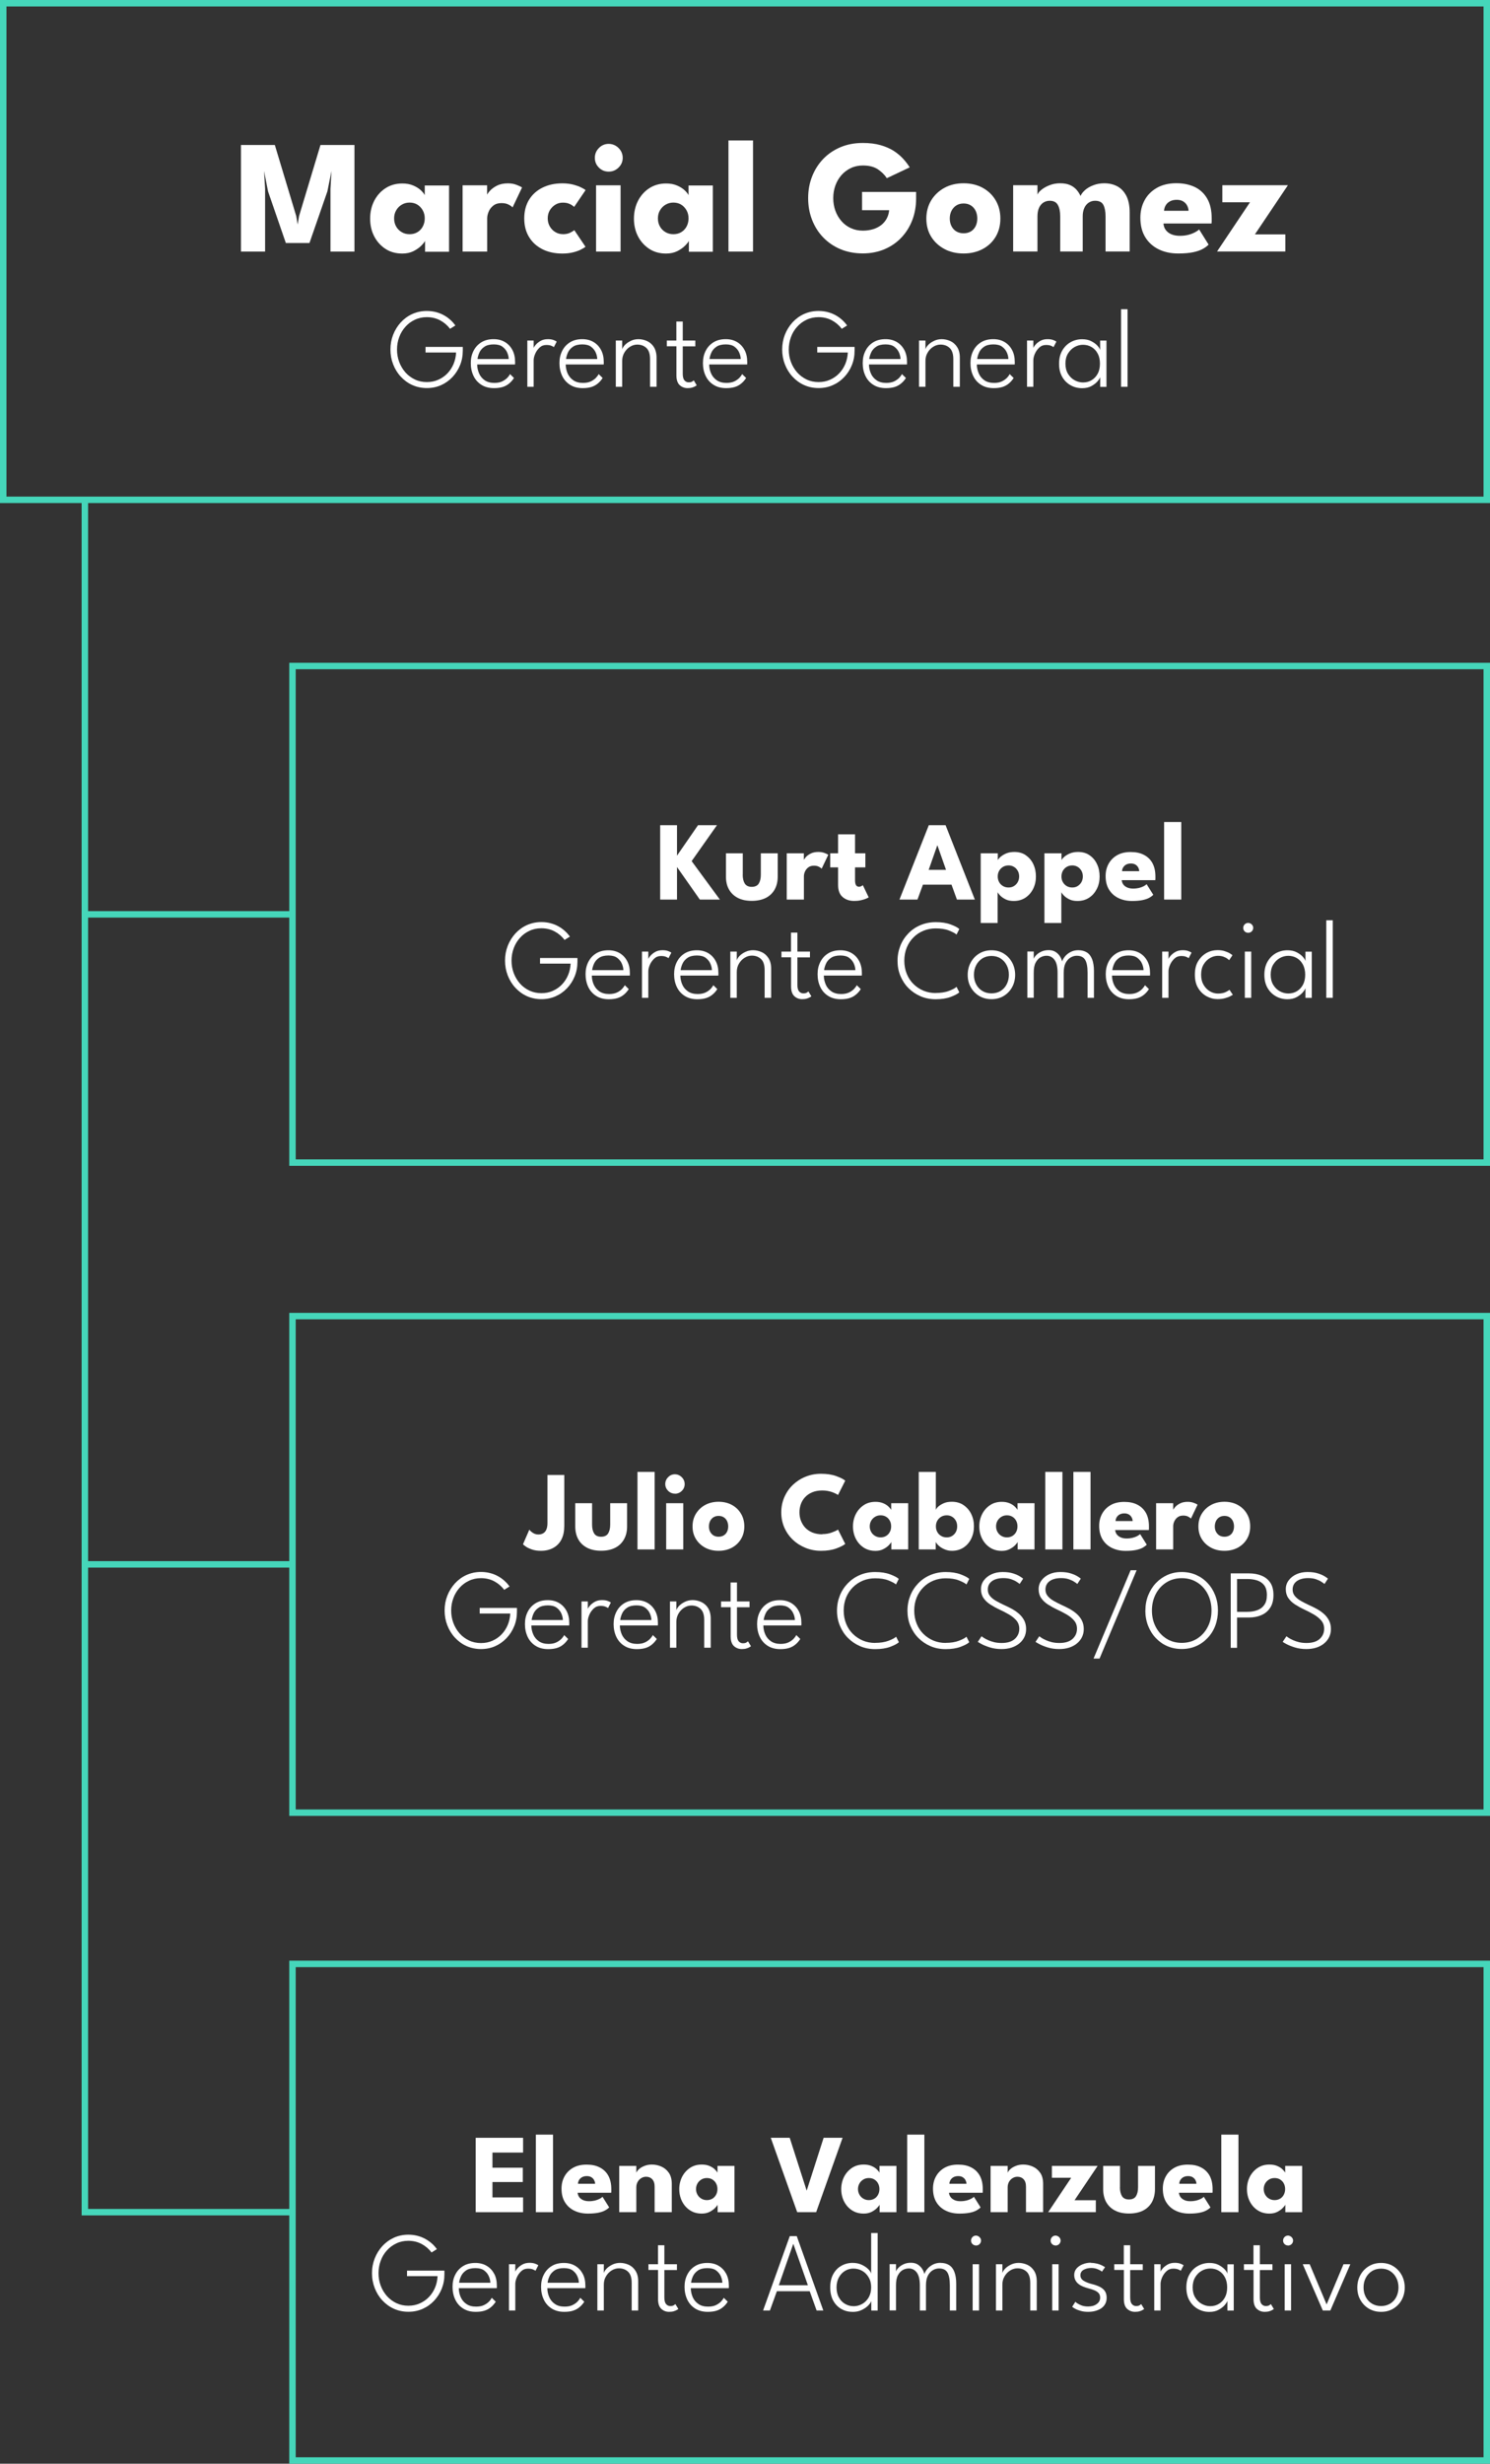 <?xml version="1.0" encoding="UTF-8"?>
<svg xmlns="http://www.w3.org/2000/svg" id="Capa_2" viewBox="0 0 231.07 381.87">
  <rect x="0" y="0" width="231.07" height="381.87" fill="#333333" stroke="none"/>
  <defs>
    <style>.cls-1{fill:#fff;}.cls-2{fill:none;stroke:#45d6ba;stroke-miterlimit:10;}</style>
  </defs>
  <g id="WF">
    <g>
      <rect class="cls-2" x=".5" y=".5" width="230.07" height="76.97"></rect>
      <line class="cls-2" x1="13.16" y1="77.47" x2="13.16" y2="141.72"></line>
      <g>
        <polyline class="cls-2" points="45.36 342.88 13.16 342.88 13.16 141.72 45.36 141.72"></polyline>
        <line class="cls-2" x1="13.39" y1="242.47" x2="45.36" y2="242.47"></line>
      </g>
      <g>
        <path class="cls-1" d="m107.26,133.47l4.38,5.96h-3.11l-3.54-5.04v5.04h-2.61v-11.53h2.61v4.72l3.26-4.72h2.94l-3.93,5.57Z"></path>
        <path class="cls-1" d="m115.18,135.58c0,.57.11,1.03.32,1.37.22.34.58.51,1.08.51s.88-.17,1.09-.51.32-.8.32-1.37v-3.32h2.62v3.6c0,.77-.16,1.44-.47,2-.32.57-.78,1.01-1.37,1.31s-1.33.46-2.18.46-1.57-.15-2.17-.46-1.05-.75-1.37-1.31-.47-1.24-.47-2v-3.6h2.61v3.32Z"></path>
        <path class="cls-1" d="m124.66,139.43h-2.65v-7.17h2.65v1.11h-.04c.05-.13.16-.3.34-.51.18-.21.43-.39.76-.56s.72-.25,1.2-.25c.33,0,.64.05.92.15s.48.2.61.29l-1.03,2.16c-.08-.1-.23-.2-.43-.31-.21-.11-.46-.16-.77-.16-.35,0-.65.09-.88.27-.23.18-.4.4-.51.65-.11.26-.16.5-.16.73v3.6Z"></path>
        <path class="cls-1" d="m128.75,132.26h1.22v-2.94h2.63v2.94h1.6v2.18h-1.6v2c0,.3.04.54.13.72.09.18.25.28.48.28.16,0,.29-.04.4-.1.11-.07.18-.12.2-.14l.91,1.89s-.17.1-.38.19c-.21.09-.48.18-.81.25-.33.08-.69.11-1.09.11-.71,0-1.3-.2-1.77-.61-.47-.4-.7-1.03-.7-1.87v-2.72h-1.22v-2.18Z"></path>
        <path class="cls-1" d="m144.05,127.9h2.59l4.54,11.53h-2.78l-.84-2.31h-4.43l-.85,2.31h-2.79l4.55-11.53Zm-.04,6.92h2.7l-1.33-3.78h-.03l-1.33,3.78Z"></path>
        <path class="cls-1" d="m154.71,143.06h-2.62v-10.8h2.65v1.05c.08-.16.24-.34.47-.54.23-.19.52-.36.88-.51.36-.14.76-.21,1.22-.21.7,0,1.3.17,1.79.52s.88.8,1.15,1.38c.27.57.4,1.21.4,1.91s-.14,1.33-.43,1.91c-.29.57-.69,1.03-1.2,1.37-.52.34-1.12.51-1.82.51-.5,0-.93-.09-1.28-.27-.35-.18-.63-.38-.83-.59-.2-.22-.33-.39-.38-.51v4.79Zm3.34-7.21c0-.33-.07-.62-.22-.88-.15-.26-.34-.46-.59-.61-.25-.15-.52-.22-.83-.22s-.61.07-.86.22c-.25.15-.45.35-.6.61-.15.26-.22.55-.22.88s.07.62.22.88c.14.26.34.46.6.61.25.15.54.22.86.22s.59-.07.83-.22c.25-.15.44-.35.59-.61.14-.26.22-.55.22-.88Z"></path>
        <path class="cls-1" d="m164.59,143.06h-2.62v-10.8h2.65v1.05c.08-.16.24-.34.47-.54.23-.19.52-.36.88-.51.36-.14.76-.21,1.22-.21.7,0,1.3.17,1.79.52.5.34.88.8,1.15,1.38.27.57.4,1.21.4,1.91s-.14,1.33-.43,1.91c-.29.57-.68,1.03-1.2,1.37-.51.34-1.12.51-1.82.51-.5,0-.93-.09-1.28-.27-.35-.18-.63-.38-.83-.59-.2-.22-.33-.39-.38-.51v4.79Zm3.34-7.21c0-.33-.07-.62-.22-.88-.15-.26-.34-.46-.59-.61s-.52-.22-.83-.22-.61.07-.86.22c-.25.15-.45.35-.6.61-.14.26-.22.55-.22.88s.07.62.22.88c.15.26.34.46.6.61.25.15.54.22.86.22s.59-.07.83-.22.44-.35.59-.61c.14-.26.22-.55.22-.88Z"></path>
        <path class="cls-1" d="m173.96,136.41c.02.26.1.48.24.68.14.2.35.35.61.47.26.11.57.17.92.17s.64-.04.91-.1c.27-.07.51-.16.71-.26.2-.11.36-.21.47-.32l1.03,1.64c-.15.16-.35.31-.62.46-.26.15-.61.27-1.04.36-.43.09-.97.14-1.63.14-.79,0-1.49-.15-2.11-.45-.62-.3-1.1-.73-1.46-1.31s-.53-1.28-.53-2.11c0-.7.15-1.33.46-1.89s.75-1.01,1.33-1.34c.58-.33,1.28-.49,2.1-.49s1.46.14,2.03.43c.57.29,1.02.71,1.33,1.27s.47,1.26.47,2.1c0,.05,0,.14,0,.28,0,.14-.01.23-.02.28h-5.18Zm2.71-1.39c0-.19-.06-.37-.15-.55-.09-.18-.23-.33-.42-.45s-.42-.18-.72-.18-.54.06-.74.17c-.2.11-.35.26-.46.44s-.16.37-.17.58h2.65Z"></path>
        <path class="cls-1" d="m183.19,139.43h-2.66v-12.02h2.66v12.02Z"></path>
        <path class="cls-1" d="m83.77,148.49h5.78v.58c0,.8-.14,1.55-.42,2.24-.28.7-.68,1.32-1.18,1.85-.51.54-1.1.96-1.78,1.26s-1.41.45-2.21.45-1.56-.16-2.25-.47c-.69-.31-1.28-.75-1.79-1.3-.51-.55-.9-1.19-1.18-1.91-.28-.72-.42-1.49-.42-2.3s.14-1.57.42-2.29c.28-.72.68-1.35,1.18-1.91.51-.55,1.1-.99,1.79-1.3.69-.31,1.44-.47,2.25-.47.49,0,.96.06,1.39.17.44.11.84.27,1.21.47s.71.44,1.02.72.57.57.8.89l-.83.52c-.4-.54-.91-.98-1.52-1.31-.61-.33-1.3-.5-2.08-.5-.67,0-1.29.13-1.85.4-.57.26-1.06.63-1.47,1.09s-.74.99-.96,1.6c-.23.61-.34,1.25-.34,1.93s.11,1.32.34,1.93c.23.61.55,1.14.96,1.61s.91.83,1.47,1.1c.57.26,1.18.4,1.85.4s1.24-.12,1.78-.36c.54-.24,1.02-.57,1.42-.99.4-.42.72-.91.95-1.46.23-.55.36-1.14.39-1.77h-4.74v-.85Z"></path>
        <path class="cls-1" d="m91.78,151.2c0,.5.11.97.3,1.41.2.44.49.79.89,1.06.4.27.89.4,1.49.4.49,0,.9-.08,1.23-.24s.59-.35.79-.56c.19-.21.33-.4.41-.57l.62.61c-.22.33-.46.62-.75.85-.28.24-.61.42-.99.54s-.83.18-1.36.18c-.76,0-1.41-.17-1.95-.51-.54-.34-.95-.8-1.23-1.39s-.42-1.25-.42-1.98.14-1.33.42-1.89c.28-.56.68-1,1.21-1.33.53-.33,1.16-.49,1.91-.49.67,0,1.26.15,1.76.45.5.3.88.71,1.16,1.24s.41,1.14.41,1.84c0,.05,0,.12,0,.2,0,.08,0,.15-.01.19h-5.87Zm4.89-.83c0-.31-.08-.65-.23-1-.15-.35-.39-.65-.72-.9-.33-.25-.79-.37-1.37-.37s-1.09.12-1.44.36c-.36.24-.62.54-.78.89-.16.35-.26.69-.3,1.02h4.85Z"></path>
        <path class="cls-1" d="m100.54,154.66h-.98v-7.17h.98v1.29h-.04c.02-.15.13-.35.32-.58.19-.24.45-.45.77-.64s.71-.28,1.15-.28c.34,0,.63.04.87.13.24.08.41.17.5.26l-.44.85c-.08-.08-.22-.15-.42-.23-.21-.08-.46-.11-.75-.11-.4,0-.75.13-1.04.4-.29.27-.52.59-.68.96-.16.37-.24.71-.24,1.02v4.11Z"></path>
        <path class="cls-1" d="m105.51,151.2c0,.5.11.97.3,1.41.19.44.49.79.89,1.06.39.27.89.4,1.49.4.49,0,.9-.08,1.23-.24.33-.16.59-.35.79-.56.19-.21.33-.4.41-.57l.62.61c-.21.33-.46.62-.75.85-.28.24-.61.42-.99.54s-.83.18-1.36.18c-.76,0-1.41-.17-1.95-.51-.54-.34-.95-.8-1.23-1.39-.28-.59-.42-1.25-.42-1.98s.14-1.33.42-1.89c.28-.56.68-1,1.21-1.33s1.16-.49,1.91-.49c.67,0,1.26.15,1.76.45.5.3.88.71,1.16,1.24.28.53.41,1.14.41,1.84,0,.05,0,.12,0,.2,0,.08,0,.15-.01.19h-5.87Zm4.89-.83c0-.31-.08-.65-.23-1-.15-.35-.39-.65-.72-.9-.33-.25-.79-.37-1.38-.37s-1.09.12-1.44.36c-.36.24-.62.54-.78.89s-.26.69-.3,1.02h4.85Z"></path>
        <path class="cls-1" d="m116.78,147.28c.45,0,.9.1,1.33.29s.78.5,1.06.93.42.97.42,1.64v4.52h-1.01v-4.29c0-.8-.19-1.37-.56-1.72-.37-.35-.85-.53-1.43-.53-.38,0-.75.11-1.11.33-.36.22-.65.52-.88.91-.23.38-.34.82-.34,1.29v4.01h-1v-7.17h1v1.38c.04-.2.18-.43.41-.68s.54-.46.91-.64.77-.27,1.21-.27Z"></path>
        <path class="cls-1" d="m121.18,147.49h1.49v-2.94h.99v2.94h1.95v.9h-1.95v4.25c0,.48.09.82.26,1.02.17.2.39.31.65.31s.44-.04.57-.13c.13-.09.2-.15.23-.17l.46.76s-.11.08-.24.15c-.12.07-.28.14-.48.2-.2.06-.44.09-.71.09-.48,0-.89-.16-1.22-.47-.33-.31-.5-.81-.5-1.5v-4.52h-1.49v-.9Z"></path>
        <path class="cls-1" d="m127.76,151.2c0,.5.11.97.3,1.41.19.44.49.79.89,1.06.39.27.89.4,1.49.4.49,0,.9-.08,1.23-.24.33-.16.59-.35.79-.56.19-.21.33-.4.41-.57l.62.61c-.21.33-.46.62-.75.85-.28.24-.61.42-.99.54s-.83.18-1.36.18c-.76,0-1.41-.17-1.95-.51-.54-.34-.95-.8-1.23-1.39-.28-.59-.42-1.25-.42-1.98s.14-1.33.42-1.89c.28-.56.68-1,1.21-1.33s1.16-.49,1.91-.49c.67,0,1.26.15,1.76.45.5.3.88.71,1.16,1.24.28.53.41,1.14.41,1.84,0,.05,0,.12,0,.2,0,.08,0,.15-.01.19h-5.87Zm4.89-.83c0-.31-.08-.65-.23-1-.15-.35-.39-.65-.72-.9-.33-.25-.79-.37-1.38-.37s-1.09.12-1.44.36c-.36.24-.62.54-.78.89s-.26.69-.3,1.02h4.85Z"></path>
        <path class="cls-1" d="m145.11,153.91c.8,0,1.48-.11,2.04-.32.56-.21.96-.42,1.19-.63l.43.85c-.25.23-.7.47-1.34.71s-1.42.36-2.32.36c-.85,0-1.63-.15-2.35-.46-.72-.31-1.34-.73-1.88-1.27-.54-.54-.95-1.18-1.25-1.9-.3-.72-.44-1.5-.44-2.33s.15-1.61.44-2.34c.29-.73.71-1.36,1.24-1.91.53-.55,1.16-.98,1.88-1.28s1.51-.46,2.36-.46c.91,0,1.68.12,2.32.36.64.24,1.09.47,1.34.71l-.43.85c-.23-.2-.63-.41-1.19-.63-.56-.22-1.24-.32-2.04-.32-.67,0-1.31.12-1.89.36-.59.24-1.11.58-1.55,1.03-.45.44-.8.97-1.05,1.58-.25.61-.38,1.29-.38,2.03s.13,1.43.38,2.04c.25.62.6,1.15,1.05,1.59.45.44.96.78,1.55,1.03.59.24,1.22.36,1.89.36Z"></path>
        <path class="cls-1" d="m153.76,154.87c-.71,0-1.35-.17-1.91-.5-.55-.33-.99-.79-1.31-1.36-.32-.57-.47-1.21-.47-1.91s.16-1.35.47-1.92c.32-.58.75-1.04,1.31-1.38.56-.34,1.19-.51,1.91-.51s1.35.17,1.9.51c.55.34.98.8,1.3,1.38.31.58.47,1.22.47,1.92s-.16,1.34-.47,1.91-.75,1.02-1.3,1.36c-.55.33-1.18.5-1.9.5Zm0-.9c.54,0,1.01-.13,1.42-.38.4-.25.72-.59.94-1.03.22-.44.34-.93.34-1.47s-.11-1.04-.34-1.48c-.22-.44-.54-.79-.94-1.05-.4-.26-.88-.39-1.42-.39s-1.02.13-1.43.39c-.41.26-.72.61-.95,1.05s-.34.93-.34,1.48.11,1.03.34,1.47.54.78.95,1.03.88.38,1.43.38Z"></path>
        <path class="cls-1" d="m167.23,147.28c.53,0,.97.12,1.33.35.36.23.63.59.81,1.06.18.47.28,1.08.28,1.81v4.16h-.99v-3.89c0-.9-.12-1.57-.37-1.99s-.68-.64-1.31-.64c-.32,0-.64.09-.95.27-.31.18-.57.46-.77.84-.2.38-.3.89-.3,1.52v3.89h-.95v-3.89c0-.9-.16-1.57-.47-1.99s-.73-.64-1.24-.64c-.33,0-.64.08-.95.25-.3.17-.55.45-.75.83-.2.39-.29.9-.29,1.54v3.89h-.99v-7.17h.99v1.14c.06-.18.19-.38.4-.59.21-.21.47-.39.8-.54.33-.15.7-.22,1.12-.22.44,0,.81.1,1.1.3.29.2.52.43.68.71.16.27.26.52.3.75.09-.27.24-.54.47-.81.23-.27.51-.49.86-.67s.74-.27,1.18-.27Z"></path>
        <path class="cls-1" d="m172.45,151.2c0,.5.11.97.3,1.41.2.44.49.79.89,1.06.4.27.89.4,1.49.4.49,0,.9-.08,1.23-.24s.59-.35.79-.56c.19-.21.33-.4.41-.57l.62.61c-.22.33-.46.62-.75.85-.28.24-.61.42-.99.54s-.83.18-1.36.18c-.76,0-1.41-.17-1.95-.51-.54-.34-.95-.8-1.23-1.39s-.42-1.25-.42-1.98.14-1.33.42-1.89c.28-.56.68-1,1.21-1.33.53-.33,1.16-.49,1.91-.49.67,0,1.26.15,1.76.45.5.3.88.71,1.16,1.24s.41,1.14.41,1.84c0,.05,0,.12,0,.2,0,.08,0,.15-.01.19h-5.87Zm4.89-.83c0-.31-.08-.65-.23-1-.15-.35-.39-.65-.72-.9-.33-.25-.79-.37-1.37-.37s-1.09.12-1.44.36c-.36.24-.62.54-.78.89-.16.35-.26.69-.3,1.02h4.85Z"></path>
        <path class="cls-1" d="m181.21,154.66h-.98v-7.17h.98v1.29h-.04c.02-.15.13-.35.32-.58.19-.24.45-.45.77-.64s.71-.28,1.15-.28c.34,0,.63.04.87.13.24.08.41.17.5.26l-.44.85c-.08-.08-.22-.15-.42-.23-.21-.08-.46-.11-.75-.11-.4,0-.75.13-1.04.4-.29.27-.52.59-.68.96-.16.37-.24.71-.24,1.02v4.11Z"></path>
        <path class="cls-1" d="m188.87,154c.51,0,.92-.08,1.23-.24.31-.16.5-.27.57-.34l.52.77s-.18.11-.39.22-.49.22-.83.31c-.34.1-.73.14-1.16.14-.58,0-1.13-.14-1.67-.43s-.98-.71-1.32-1.27c-.35-.56-.52-1.26-.52-2.1s.17-1.54.52-2.1c.35-.56.79-.98,1.32-1.27s1.09-.42,1.67-.42c.43,0,.81.05,1.13.16.33.11.59.22.8.35.21.13.34.22.39.28l-.51.76c-.05-.05-.15-.12-.29-.23-.14-.11-.34-.21-.58-.3-.24-.09-.54-.14-.88-.14-.41,0-.82.11-1.22.34-.4.23-.73.56-.99.99-.26.43-.39.96-.39,1.59s.13,1.15.39,1.59c.26.44.59.77.99,1,.4.23.81.34,1.22.34Z"></path>
        <path class="cls-1" d="m193.56,144.58c-.21,0-.39-.07-.54-.22-.15-.15-.22-.33-.22-.54s.08-.4.23-.55c.15-.15.33-.22.53-.22.14,0,.27.04.39.1.12.07.21.16.29.28.07.11.11.24.11.39,0,.21-.08.39-.23.54s-.34.22-.55.22Zm-.51,10.08v-7.17h.99v7.17h-.99Z"></path>
        <path class="cls-1" d="m202.45,154.66v-1.5c-.04.16-.18.37-.41.65-.23.27-.55.52-.95.74-.4.22-.88.33-1.43.33-.65,0-1.24-.15-1.78-.45s-.98-.73-1.31-1.3c-.33-.57-.49-1.25-.49-2.04s.16-1.47.49-2.04c.33-.57.76-1,1.31-1.31.54-.3,1.14-.45,1.78-.45.55,0,1.03.1,1.43.31.4.21.72.44.96.71.24.27.37.49.4.67v-1.48h.98v7.17h-.97Zm-5.39-3.58c0,.61.13,1.13.39,1.56s.6.77,1.02,1c.42.23.85.35,1.31.35.51,0,.96-.12,1.35-.36.4-.24.71-.58.94-1.01.23-.44.34-.95.34-1.55s-.12-1.11-.34-1.54c-.23-.44-.54-.78-.94-1.02s-.85-.36-1.35-.36c-.46,0-.9.12-1.31.35-.42.24-.75.57-1.02,1.01s-.39.96-.39,1.56Z"></path>
        <path class="cls-1" d="m206.69,154.66h-1.01v-12.02h1.01v12.02Z"></path>
      </g>
      <rect class="cls-2" x="45.36" y="103.23" width="185.21" height="76.97"></rect>
      <g>
        <path class="cls-1" d="m54.97,22.47v16.52h-3.72v-9.72l.16-2.77-.64,3.17-2.78,8h-3.66l-2.76-8-.62-3.17.16,2.77v9.72h-3.74v-16.52h5.25l3.32,11.02.22,1.31.22-1.31,3.32-11.02h5.25Z"></path>
        <path class="cls-1" d="m65.92,38.99v-1.66c-.07.17-.26.41-.57.73s-.71.6-1.21.86c-.5.25-1.08.38-1.75.38-1,0-1.88-.24-2.62-.73s-1.33-1.14-1.75-1.96c-.42-.82-.62-1.73-.62-2.73s.21-1.91.62-2.73c.42-.82,1-1.48,1.75-1.97.75-.49,1.62-.74,2.62-.74.64,0,1.2.1,1.69.31.48.21.88.45,1.17.73.3.28.51.54.62.77v-1.5h3.77v10.27h-3.74Zm-4.8-5.13c0,.47.11.89.32,1.26s.51.66.87.87c.36.21.76.31,1.21.31s.86-.1,1.21-.31c.35-.21.63-.5.83-.87.2-.37.31-.79.31-1.26s-.1-.89-.31-1.26c-.21-.37-.48-.66-.83-.88-.35-.21-.75-.32-1.21-.32s-.84.11-1.21.32c-.36.21-.65.5-.87.88s-.32.79-.32,1.26Z"></path>
        <path class="cls-1" d="m75.54,38.99h-3.8v-10.27h3.8v1.59h-.06c.07-.19.23-.44.49-.73s.62-.56,1.09-.8c.47-.24,1.04-.36,1.71-.36.48,0,.91.07,1.31.22.4.15.69.29.88.42l-1.47,3.09c-.12-.14-.32-.29-.62-.44-.29-.15-.66-.23-1.11-.23-.51,0-.93.13-1.26.39s-.57.57-.72.94-.23.71-.23,1.04v5.16Z"></path>
        <path class="cls-1" d="m87.27,36.3c.47,0,.87-.08,1.17-.24.31-.16.52-.29.62-.39l1.74,2.58c-.13.11-.36.25-.69.42-.33.17-.73.32-1.22.44-.49.12-1.04.19-1.67.19-1.17,0-2.21-.22-3.1-.67-.89-.45-1.59-1.08-2.08-1.9-.5-.82-.74-1.78-.74-2.88s.25-2.07.74-2.88c.5-.81,1.19-1.44,2.08-1.88.89-.45,1.92-.67,3.1-.67.62,0,1.17.07,1.66.19.49.13.9.28,1.23.44.33.16.57.3.7.42l-1.77,2.6c-.06-.06-.17-.14-.32-.25s-.35-.2-.59-.29c-.24-.08-.53-.12-.86-.12-.41,0-.79.1-1.14.31-.35.21-.64.5-.86.86-.22.37-.33.79-.33,1.26s.11.9.33,1.27.5.66.86.87c.35.21.74.31,1.14.31Z"></path>
        <path class="cls-1" d="m94.39,26.6c-.6,0-1.11-.21-1.52-.63-.42-.42-.62-.92-.62-1.51s.21-1.09.63-1.52c.42-.43.93-.64,1.52-.64.39,0,.75.1,1.08.29.33.2.59.46.79.78.2.33.3.69.3,1.09,0,.58-.21,1.09-.64,1.51-.43.42-.93.63-1.53.63Zm-1.95,12.39v-10.27h3.8v10.27h-3.8Z"></path>
        <path class="cls-1" d="m106.83,38.99v-1.66c-.07.17-.26.41-.57.73s-.71.6-1.21.86c-.5.25-1.08.38-1.75.38-1,0-1.88-.24-2.62-.73s-1.33-1.14-1.75-1.96c-.42-.82-.62-1.73-.62-2.73s.21-1.91.62-2.73c.42-.82,1-1.48,1.75-1.97.75-.49,1.62-.74,2.62-.74.64,0,1.2.1,1.69.31.48.21.88.45,1.17.73.3.28.51.54.62.77v-1.5h3.77v10.27h-3.74Zm-4.8-5.13c0,.47.11.89.32,1.26s.51.66.87.87c.36.21.76.31,1.21.31s.86-.1,1.21-.31c.35-.21.63-.5.83-.87.2-.37.31-.79.31-1.26s-.1-.89-.31-1.26c-.21-.37-.48-.66-.83-.88-.35-.21-.75-.32-1.21-.32s-.84.11-1.21.32c-.36.21-.65.5-.87.88s-.32.79-.32,1.26Z"></path>
        <path class="cls-1" d="m116.78,38.99h-3.81v-17.22h3.81v17.22Z"></path>
        <path class="cls-1" d="m133.66,29.75h8.41v1.05c0,1.18-.2,2.29-.59,3.32-.4,1.03-.96,1.93-1.69,2.7-.73.78-1.61,1.38-2.62,1.81-1.02.43-2.14.65-3.37.65s-2.43-.22-3.47-.66c-1.04-.44-1.93-1.05-2.68-1.83-.75-.78-1.32-1.7-1.72-2.73-.4-1.04-.6-2.15-.6-3.35s.2-2.3.6-3.33c.4-1.04.98-1.95,1.72-2.73.75-.78,1.64-1.39,2.68-1.83,1.04-.44,2.19-.66,3.47-.66,1.04,0,1.96.11,2.76.34.8.23,1.48.53,2.06.9.58.38,1.06.79,1.46,1.23s.73.88,1,1.31l-3.55,1.68c-.34-.53-.81-.98-1.39-1.38-.59-.39-1.36-.59-2.33-.59-.67,0-1.29.13-1.86.4-.56.27-1.05.63-1.46,1.1s-.72,1-.94,1.61c-.22.61-.33,1.26-.33,1.95s.11,1.34.33,1.95c.22.61.54,1.15.94,1.61.41.47.89.83,1.46,1.09.56.26,1.18.39,1.86.39.59,0,1.13-.08,1.61-.23.48-.15.9-.37,1.26-.65.35-.28.63-.62.84-1.01.2-.39.33-.81.37-1.28h-4.2v-2.85Z"></path>
        <path class="cls-1" d="m149.44,39.29c-1.12,0-2.12-.23-2.99-.7s-1.55-1.1-2.05-1.91-.74-1.75-.74-2.8.25-1.99.74-2.81c.5-.82,1.18-1.47,2.05-1.95s1.87-.71,2.99-.71,2.12.24,2.97.71,1.53,1.12,2.01,1.95c.48.82.72,1.76.72,2.81s-.24,1.98-.72,2.8c-.48.81-1.15,1.45-2.01,1.91s-1.85.7-2.97.7Zm0-3.13c.43,0,.81-.1,1.12-.29.32-.19.56-.46.74-.81.17-.35.26-.75.26-1.19s-.09-.85-.26-1.2-.42-.63-.74-.83c-.32-.2-.69-.3-1.12-.3s-.81.1-1.13.3c-.32.2-.57.48-.75.83s-.27.75-.27,1.2.09.84.27,1.19c.18.35.43.62.75.81.32.19.7.29,1.13.29Z"></path>
        <path class="cls-1" d="m171.24,28.41c.78,0,1.46.16,2.05.48.59.32,1.05.82,1.39,1.48.34.67.51,1.53.51,2.58v6.03h-3.74v-5.46c0-.72-.11-1.3-.33-1.74-.22-.44-.65-.66-1.29-.66-.38,0-.72.1-1.01.3-.29.2-.52.48-.67.83-.16.35-.24.78-.24,1.27v5.46h-3.49v-5.46c0-.72-.12-1.3-.36-1.74s-.66-.66-1.26-.66c-.38,0-.72.1-1.01.29-.29.2-.51.47-.67.83-.15.35-.23.78-.23,1.28v5.46h-3.77v-10.27h3.77v1.46c.1-.26.32-.52.66-.79.34-.27.76-.5,1.26-.69s1.03-.28,1.59-.28c.61,0,1.12.09,1.53.27.41.18.74.42,1.01.72.26.3.47.62.63.98.12-.3.35-.6.69-.91s.78-.56,1.3-.76,1.08-.3,1.68-.3Z"></path>
        <path class="cls-1" d="m180.43,34.66c.03.37.14.69.35.98s.5.51.87.67c.37.16.81.24,1.32.24s.92-.05,1.31-.15c.39-.1.72-.23,1.01-.38.29-.15.51-.3.67-.46l1.47,2.35c-.21.23-.5.44-.88.66-.38.21-.88.39-1.49.52-.62.13-1.4.2-2.34.2-1.13,0-2.14-.21-3.02-.64-.88-.43-1.58-1.05-2.09-1.88s-.76-1.83-.76-3.03c0-1,.22-1.9.66-2.71s1.07-1.44,1.91-1.92c.83-.47,1.84-.71,3.01-.71,1.12,0,2.08.21,2.91.61.82.41,1.45,1.02,1.9,1.82.45.8.67,1.81.67,3.01,0,.07,0,.2,0,.4,0,.2-.01.33-.03.4h-7.42Zm3.89-1.99c0-.27-.08-.53-.21-.79s-.33-.48-.6-.65-.61-.26-1.02-.26-.77.08-1.06.24c-.29.16-.51.37-.66.63-.15.26-.23.53-.25.83h3.8Z"></path>
        <path class="cls-1" d="m189.57,28.71h10.16l-5.12,7.62h4.72v2.65h-10.59l5.11-7.63h-4.29v-2.64Z"></path>
        <path class="cls-1" d="m65.99,53.77h5.78v.58c0,.8-.14,1.55-.42,2.24s-.68,1.32-1.18,1.85c-.51.54-1.1.96-1.77,1.26-.68.3-1.42.45-2.21.45s-1.56-.16-2.25-.47-1.28-.75-1.79-1.3c-.51-.55-.9-1.19-1.18-1.91-.28-.72-.42-1.49-.42-2.3s.14-1.57.42-2.29c.28-.72.68-1.35,1.18-1.91.51-.55,1.1-.99,1.79-1.3.69-.31,1.44-.47,2.25-.47.49,0,.96.06,1.4.17.44.11.84.27,1.21.47.37.2.71.44,1.02.72.31.27.57.57.8.89l-.83.52c-.4-.54-.91-.98-1.52-1.31-.61-.33-1.3-.5-2.08-.5-.67,0-1.29.13-1.85.4-.57.26-1.06.63-1.47,1.09s-.74.99-.96,1.6c-.23.61-.34,1.25-.34,1.93s.11,1.32.34,1.93c.23.61.55,1.14.96,1.61s.91.83,1.47,1.1,1.18.4,1.85.4,1.24-.12,1.78-.36c.54-.24,1.02-.57,1.42-.99.4-.42.72-.91.95-1.46.23-.55.36-1.14.39-1.77h-4.74v-.85Z"></path>
        <path class="cls-1" d="m74,56.48c0,.5.11.97.3,1.41.19.44.49.79.88,1.06.4.27.89.4,1.49.4.49,0,.9-.08,1.22-.24.33-.16.59-.35.79-.56.2-.21.33-.4.41-.57l.62.61c-.22.33-.46.62-.75.85-.28.24-.61.42-.99.54s-.83.18-1.36.18c-.76,0-1.41-.17-1.95-.51-.54-.34-.95-.8-1.23-1.39-.28-.59-.42-1.25-.42-1.98s.14-1.33.42-1.89c.28-.56.68-1,1.21-1.33s1.16-.49,1.91-.49c.68,0,1.26.15,1.76.45.5.3.88.71,1.16,1.24.28.53.41,1.14.41,1.84,0,.05,0,.12,0,.2,0,.08,0,.15-.01.19h-5.87Zm4.89-.83c0-.31-.08-.65-.23-1-.15-.35-.39-.65-.72-.9-.33-.25-.79-.37-1.37-.37s-1.09.12-1.44.36c-.36.24-.62.54-.78.89-.16.35-.26.69-.3,1.02h4.85Z"></path>
        <path class="cls-1" d="m82.76,59.95h-.98v-7.17h.98v1.29h-.04c.02-.15.13-.35.32-.58.19-.24.45-.45.77-.64.33-.19.71-.28,1.15-.28.34,0,.63.04.87.13.24.08.41.17.5.26l-.44.85c-.08-.08-.22-.15-.42-.23-.21-.08-.46-.11-.75-.11-.4,0-.75.13-1.04.4s-.52.59-.68.96c-.16.37-.24.71-.24,1.02v4.11Z"></path>
        <path class="cls-1" d="m87.73,56.48c0,.5.11.97.3,1.41.2.44.49.79.89,1.06.4.27.89.4,1.49.4.49,0,.9-.08,1.23-.24s.59-.35.79-.56c.19-.21.33-.4.41-.57l.62.61c-.22.33-.46.62-.75.85-.28.24-.61.42-.99.54s-.83.18-1.36.18c-.76,0-1.41-.17-1.95-.51-.54-.34-.95-.8-1.23-1.39s-.42-1.25-.42-1.98.14-1.33.42-1.89c.28-.56.68-1,1.21-1.33.53-.33,1.16-.49,1.91-.49.67,0,1.26.15,1.76.45.5.3.88.71,1.16,1.24s.41,1.14.41,1.84c0,.05,0,.12,0,.2,0,.08,0,.15-.01.19h-5.87Zm4.89-.83c0-.31-.08-.65-.23-1-.15-.35-.39-.65-.72-.9-.33-.25-.79-.37-1.37-.37s-1.09.12-1.44.36c-.36.24-.62.54-.78.89-.16.35-.26.69-.3,1.02h4.85Z"></path>
        <path class="cls-1" d="m99.01,52.57c.45,0,.9.1,1.33.29.43.2.79.5,1.06.93s.42.97.42,1.64v4.52h-1.01v-4.29c0-.8-.19-1.37-.56-1.72s-.85-.53-1.43-.53c-.38,0-.75.11-1.11.33-.36.22-.65.52-.88.91-.23.38-.34.82-.34,1.29v4.01h-.99v-7.17h.99v1.38c.04-.2.18-.43.41-.68.24-.25.54-.46.91-.64s.77-.27,1.21-.27Z"></path>
        <path class="cls-1" d="m103.4,52.78h1.49v-2.94h.99v2.94h1.95v.9h-1.95v4.25c0,.48.09.82.26,1.02.17.2.39.31.65.31s.44-.04.57-.13c.13-.09.2-.15.23-.17l.46.76s-.11.08-.23.15c-.12.07-.28.14-.48.2-.2.06-.44.09-.71.09-.48,0-.89-.16-1.23-.47-.33-.31-.5-.81-.5-1.5v-4.52h-1.49v-.9Z"></path>
        <path class="cls-1" d="m109.98,56.48c0,.5.11.97.3,1.41.2.44.49.79.89,1.06.4.27.89.4,1.49.4.49,0,.9-.08,1.23-.24s.59-.35.79-.56c.19-.21.33-.4.41-.57l.62.61c-.22.33-.46.62-.75.85-.28.24-.61.42-.99.54s-.83.18-1.36.18c-.76,0-1.41-.17-1.95-.51-.54-.34-.95-.8-1.23-1.39s-.42-1.25-.42-1.98.14-1.33.42-1.89c.28-.56.68-1,1.21-1.33.53-.33,1.16-.49,1.91-.49.67,0,1.26.15,1.76.45.5.3.88.71,1.16,1.24s.41,1.14.41,1.84c0,.05,0,.12,0,.2,0,.08,0,.15-.01.19h-5.87Zm4.89-.83c0-.31-.08-.65-.23-1-.15-.35-.39-.65-.72-.9-.33-.25-.79-.37-1.37-.37s-1.09.12-1.44.36c-.36.24-.62.54-.78.89-.16.35-.26.69-.3,1.02h4.85Z"></path>
        <path class="cls-1" d="m126.75,53.77h5.78v.58c0,.8-.14,1.55-.42,2.24-.28.7-.68,1.32-1.18,1.85-.51.54-1.1.96-1.78,1.26s-1.41.45-2.21.45-1.56-.16-2.25-.47c-.69-.31-1.28-.75-1.79-1.3-.51-.55-.9-1.19-1.18-1.91-.28-.72-.42-1.49-.42-2.3s.14-1.57.42-2.29c.28-.72.68-1.35,1.18-1.91.51-.55,1.1-.99,1.79-1.3.69-.31,1.44-.47,2.25-.47.49,0,.96.06,1.4.17s.84.27,1.21.47c.37.2.71.44,1.02.72.3.27.57.57.8.89l-.83.52c-.4-.54-.91-.98-1.52-1.31-.61-.33-1.3-.5-2.08-.5-.67,0-1.29.13-1.85.4-.57.26-1.06.63-1.47,1.09-.42.46-.74.99-.96,1.6s-.34,1.25-.34,1.93.11,1.32.34,1.93.55,1.14.96,1.61c.42.47.91.83,1.47,1.1s1.19.4,1.85.4,1.24-.12,1.78-.36c.54-.24,1.02-.57,1.42-.99.4-.42.72-.91.95-1.46.23-.55.36-1.14.39-1.77h-4.74v-.85Z"></path>
        <path class="cls-1" d="m134.76,56.48c0,.5.11.97.3,1.41.19.44.49.79.89,1.06.39.27.89.4,1.49.4.49,0,.9-.08,1.23-.24.33-.16.59-.35.79-.56.19-.21.33-.4.41-.57l.62.61c-.21.33-.46.62-.75.85-.28.24-.61.42-.99.54s-.83.18-1.36.18c-.76,0-1.41-.17-1.95-.51-.54-.34-.95-.8-1.23-1.39-.28-.59-.42-1.25-.42-1.98s.14-1.33.42-1.89c.28-.56.68-1,1.21-1.33s1.16-.49,1.91-.49c.67,0,1.26.15,1.76.45.5.3.88.71,1.16,1.24.28.53.41,1.14.41,1.84,0,.05,0,.12,0,.2,0,.08,0,.15-.01.19h-5.87Zm4.89-.83c0-.31-.08-.65-.23-1-.15-.35-.39-.65-.72-.9-.33-.25-.79-.37-1.38-.37s-1.09.12-1.44.36c-.36.24-.62.54-.78.89s-.26.69-.3,1.02h4.85Z"></path>
        <path class="cls-1" d="m146.04,52.57c.45,0,.9.1,1.33.29s.78.5,1.06.93.42.97.42,1.64v4.52h-1.01v-4.29c0-.8-.19-1.37-.56-1.72-.37-.35-.85-.53-1.43-.53-.38,0-.75.11-1.11.33-.36.22-.65.52-.88.91-.23.38-.34.82-.34,1.29v4.01h-1v-7.17h1v1.38c.04-.2.18-.43.41-.68s.54-.46.91-.64.77-.27,1.21-.27Z"></path>
        <path class="cls-1" d="m151.49,56.48c0,.5.11.97.3,1.41.19.44.49.79.88,1.06.4.27.89.4,1.49.4.49,0,.9-.08,1.22-.24.33-.16.59-.35.79-.56.2-.21.33-.4.41-.57l.62.61c-.22.33-.46.62-.75.85-.28.24-.61.42-.99.54s-.83.18-1.36.18c-.76,0-1.41-.17-1.95-.51-.54-.34-.95-.8-1.23-1.39-.28-.59-.42-1.25-.42-1.98s.14-1.33.42-1.89c.28-.56.68-1,1.21-1.33s1.16-.49,1.91-.49c.68,0,1.26.15,1.76.45.5.3.88.71,1.16,1.24.28.53.41,1.14.41,1.84,0,.05,0,.12,0,.2,0,.08,0,.15-.01.19h-5.87Zm4.89-.83c0-.31-.08-.65-.23-1-.15-.35-.39-.65-.72-.9-.33-.25-.79-.37-1.37-.37s-1.09.12-1.44.36c-.36.24-.62.54-.78.89-.16.35-.26.69-.3,1.02h4.85Z"></path>
        <path class="cls-1" d="m160.25,59.95h-.98v-7.17h.98v1.29h-.04c.02-.15.13-.35.32-.58.19-.24.45-.45.77-.64.33-.19.71-.28,1.15-.28.34,0,.63.04.87.13.24.08.41.17.5.26l-.44.85c-.08-.08-.22-.15-.42-.23-.21-.08-.46-.11-.75-.11-.4,0-.75.13-1.04.4s-.52.59-.68.96c-.16.37-.24.71-.24,1.02v4.11Z"></path>
        <path class="cls-1" d="m170.62,59.95v-1.5c-.04.16-.18.37-.41.65-.23.27-.55.52-.95.74-.4.22-.88.33-1.44.33-.64,0-1.24-.15-1.78-.45-.54-.3-.98-.73-1.31-1.3-.33-.57-.49-1.25-.49-2.04s.16-1.47.49-2.04c.33-.57.76-1,1.31-1.31.54-.3,1.14-.45,1.78-.45.55,0,1.03.1,1.43.31s.72.44.96.71.37.49.4.67v-1.48h.98v7.17h-.97Zm-5.39-3.58c0,.61.13,1.13.39,1.56s.6.77,1.02,1c.42.23.85.35,1.31.35.51,0,.96-.12,1.35-.36.39-.24.71-.58.94-1.01.23-.44.34-.95.34-1.55s-.11-1.11-.34-1.54c-.23-.44-.54-.78-.94-1.02-.4-.24-.85-.36-1.35-.36-.46,0-.9.12-1.31.35-.42.24-.75.57-1.02,1.01s-.39.96-.39,1.56Z"></path>
        <path class="cls-1" d="m174.86,59.95h-1.01v-12.02h1.01v12.02Z"></path>
      </g>
      <g>
        <path class="cls-1" d="m87.5,236.61c0,.79-.15,1.46-.44,2.02-.29.56-.71.99-1.26,1.29-.54.3-1.18.45-1.92.45-.53,0-1-.07-1.4-.21s-.71-.29-.94-.45-.38-.28-.43-.36l.98-2.26c.07.1.17.21.3.32s.29.22.47.3c.19.08.4.13.63.13.27,0,.51-.05.72-.17.21-.11.38-.29.5-.55s.19-.6.19-1.02v-7.48h2.61v7.98Z"></path>
        <path class="cls-1" d="m91.82,236.31c0,.57.11,1.03.32,1.37.21.34.58.51,1.08.51s.88-.17,1.09-.51.32-.8.32-1.37v-3.32h2.62v3.6c0,.77-.16,1.44-.48,2-.32.57-.77,1.01-1.37,1.31-.6.31-1.33.46-2.18.46s-1.57-.15-2.17-.46-1.06-.75-1.37-1.31-.47-1.24-.47-2v-3.6h2.61v3.32Z"></path>
        <path class="cls-1" d="m101.52,240.16h-2.66v-12.02h2.66v12.02Z"></path>
        <path class="cls-1" d="m104.67,231.51c-.42,0-.77-.15-1.06-.44s-.44-.64-.44-1.05.15-.76.44-1.06c.29-.3.65-.45,1.06-.45.27,0,.52.07.75.21s.41.32.55.55c.14.23.21.48.21.76,0,.41-.15.76-.44,1.05s-.65.44-1.06.44Zm-1.36,8.65v-7.17h2.65v7.17h-2.65Z"></path>
        <path class="cls-1" d="m111.44,240.37c-.78,0-1.48-.16-2.09-.49s-1.08-.77-1.43-1.34c-.35-.57-.52-1.22-.52-1.95s.17-1.39.52-1.96c.35-.57.82-1.03,1.43-1.36s1.3-.5,2.09-.5,1.48.17,2.08.5c.6.33,1.07.79,1.4,1.36.34.57.51,1.23.51,1.96s-.17,1.38-.51,1.95c-.34.57-.8,1.01-1.4,1.34-.6.32-1.29.49-2.08.49Zm0-2.18c.3,0,.56-.07.79-.2.22-.13.39-.32.52-.57.12-.24.18-.52.18-.83s-.06-.59-.18-.84c-.12-.24-.29-.44-.52-.58-.22-.14-.48-.21-.79-.21s-.56.07-.79.21c-.22.14-.4.33-.52.58s-.19.52-.19.84.06.59.19.83.3.43.52.57c.22.13.49.2.79.2Z"></path>
        <path class="cls-1" d="m127.52,237.78c.54,0,1.02-.08,1.46-.24.44-.16.77-.31.98-.46l1.12,2.22c-.27.23-.74.47-1.4.71s-1.44.36-2.35.36c-.85,0-1.65-.15-2.39-.45-.74-.3-1.4-.71-1.97-1.25-.57-.54-1.01-1.17-1.33-1.89-.32-.73-.48-1.51-.48-2.36s.16-1.64.48-2.37c.32-.73.76-1.37,1.33-1.91.57-.54,1.22-.96,1.97-1.26.75-.3,1.54-.45,2.39-.45.91,0,1.69.12,2.35.36.66.24,1.13.47,1.4.71l-1.12,2.22c-.21-.16-.54-.31-.98-.47-.44-.15-.93-.23-1.46-.23-.59,0-1.11.09-1.55.28-.44.18-.81.43-1.11.75-.3.32-.52.68-.66,1.08-.14.4-.22.82-.22,1.27s.07.88.22,1.28c.15.4.37.77.66,1.09.3.32.67.57,1.11.76.44.18.96.28,1.55.28Z"></path>
        <path class="cls-1" d="m138.23,240.16v-1.16c-.05.12-.19.29-.4.51-.21.22-.49.42-.84.6-.35.18-.76.27-1.22.27-.7,0-1.31-.17-1.83-.51-.52-.34-.93-.8-1.22-1.37-.29-.57-.44-1.21-.44-1.91s.15-1.33.44-1.91c.29-.57.7-1.03,1.22-1.38s1.13-.52,1.83-.52c.45,0,.84.07,1.18.21s.61.31.82.51c.21.2.36.37.44.54v-1.05h2.63v7.17h-2.61Zm-3.35-3.58c0,.33.08.62.23.88.15.26.35.46.61.61s.53.22.84.22.6-.07.85-.22c.25-.15.44-.35.58-.61.14-.26.21-.55.21-.88s-.07-.62-.21-.88-.33-.46-.58-.61c-.24-.15-.53-.22-.85-.22s-.59.07-.84.22-.46.35-.61.61c-.15.26-.23.55-.23.88Z"></path>
        <path class="cls-1" d="m142.48,240.16v-12.02h2.65v5.89c.05-.16.19-.34.41-.54.22-.19.51-.36.86-.51s.76-.21,1.22-.21c.7,0,1.3.17,1.81.52s.91.8,1.19,1.38c.28.57.42,1.21.42,1.91s-.14,1.33-.42,1.91c-.28.57-.67,1.03-1.19,1.37-.51.34-1.12.51-1.81.51-.38,0-.75-.07-1.09-.21s-.63-.31-.88-.52c-.25-.21-.43-.43-.54-.64v1.16h-2.63Zm5.96-3.58c0-.33-.07-.62-.21-.88s-.34-.46-.58-.61-.52-.22-.83-.22-.61.07-.86.22c-.25.15-.45.35-.6.61-.15.26-.22.55-.22.88s.07.62.22.88c.14.26.34.46.6.61.25.15.54.22.86.22s.59-.07.83-.22.44-.35.58-.61c.14-.26.21-.55.21-.88Z"></path>
        <path class="cls-1" d="m157.82,240.16v-1.16c-.05.12-.19.29-.4.51-.21.22-.49.42-.84.6-.35.18-.76.27-1.22.27-.7,0-1.31-.17-1.83-.51-.52-.34-.93-.8-1.22-1.37-.29-.57-.44-1.21-.44-1.91s.15-1.33.44-1.91c.29-.57.7-1.03,1.22-1.38s1.13-.52,1.83-.52c.45,0,.84.07,1.18.21s.61.31.82.51c.21.2.36.37.44.54v-1.05h2.63v7.17h-2.61Zm-3.35-3.58c0,.33.08.62.23.88.15.26.35.46.61.61s.53.22.84.22.6-.07.85-.22c.25-.15.44-.35.58-.61.14-.26.21-.55.21-.88s-.07-.62-.21-.88-.33-.46-.58-.61c-.24-.15-.53-.22-.85-.22s-.59.07-.84.22-.46.35-.61.61c-.15.26-.23.55-.23.88Z"></path>
        <path class="cls-1" d="m164.76,240.16h-2.66v-12.02h2.66v12.02Z"></path>
        <path class="cls-1" d="m169.12,240.16h-2.66v-12.02h2.66v12.02Z"></path>
        <path class="cls-1" d="m172.94,237.14c.02.26.1.48.25.68.14.2.35.35.61.47s.57.17.92.17.64-.04.91-.1c.27-.07.51-.16.71-.26.2-.11.36-.21.47-.32l1.03,1.64c-.15.16-.35.31-.61.46-.27.15-.61.27-1.04.36-.43.09-.97.14-1.63.14-.79,0-1.49-.15-2.11-.45-.62-.3-1.1-.73-1.46-1.31-.35-.58-.53-1.28-.53-2.11,0-.7.15-1.33.46-1.89.31-.56.75-1.01,1.33-1.34s1.28-.49,2.1-.49,1.46.14,2.03.43,1.01.71,1.33,1.27c.31.56.47,1.26.47,2.1,0,.05,0,.14,0,.28s-.01.23-.02.28h-5.18Zm2.71-1.39c0-.19-.06-.37-.15-.55s-.23-.33-.42-.45c-.19-.12-.42-.18-.71-.18s-.54.06-.74.17c-.2.11-.35.26-.46.44-.1.18-.16.37-.17.58h2.65Z"></path>
        <path class="cls-1" d="m181.94,240.16h-2.65v-7.17h2.65v1.11h-.04c.05-.13.16-.3.34-.51.18-.21.43-.39.76-.56.33-.17.72-.25,1.19-.25.33,0,.64.05.92.15s.48.2.61.29l-1.03,2.16c-.08-.1-.22-.2-.43-.31s-.46-.16-.77-.16c-.36,0-.65.09-.88.27-.23.18-.4.4-.51.65-.11.26-.16.5-.16.73v3.6Z"></path>
        <path class="cls-1" d="m189.89,240.37c-.79,0-1.48-.16-2.09-.49s-1.08-.77-1.43-1.34-.52-1.22-.52-1.95.17-1.39.52-1.96.82-1.03,1.43-1.36,1.3-.5,2.09-.5,1.48.17,2.08.5c.6.33,1.07.79,1.4,1.36.34.57.51,1.23.51,1.96s-.17,1.38-.51,1.95c-.34.57-.81,1.01-1.4,1.34-.6.32-1.29.49-2.08.49Zm0-2.18c.3,0,.56-.07.79-.2.22-.13.39-.32.51-.57.12-.24.18-.52.18-.83s-.06-.59-.18-.84c-.12-.24-.29-.44-.51-.58-.22-.14-.48-.21-.79-.21s-.57.07-.79.21c-.22.14-.4.33-.52.58s-.19.52-.19.84.06.59.19.83.3.43.52.57c.22.13.49.2.79.2Z"></path>
        <path class="cls-1" d="m74.39,249.22h5.78v.58c0,.8-.14,1.55-.42,2.24s-.68,1.32-1.18,1.85c-.51.54-1.1.96-1.77,1.26-.68.3-1.42.45-2.21.45s-1.56-.16-2.25-.47-1.28-.75-1.79-1.3c-.51-.55-.9-1.19-1.18-1.91-.28-.72-.42-1.49-.42-2.3s.14-1.57.42-2.29c.28-.72.68-1.35,1.18-1.91.51-.55,1.1-.99,1.79-1.3.69-.31,1.44-.47,2.25-.47.49,0,.96.06,1.4.17.44.11.84.27,1.21.47.37.2.71.44,1.02.72.31.27.57.57.8.89l-.83.52c-.4-.54-.91-.98-1.52-1.31-.61-.33-1.3-.5-2.08-.5-.67,0-1.29.13-1.85.4-.57.26-1.06.63-1.47,1.09s-.74.99-.96,1.6c-.23.61-.34,1.25-.34,1.93s.11,1.32.34,1.93c.23.61.55,1.14.96,1.61s.91.83,1.47,1.1,1.18.4,1.85.4,1.24-.12,1.78-.36c.54-.24,1.02-.57,1.42-.99.4-.42.72-.91.95-1.46.23-.55.36-1.14.39-1.77h-4.74v-.85Z"></path>
        <path class="cls-1" d="m82.4,251.93c0,.5.11.97.3,1.41.19.44.49.79.88,1.06.4.27.89.4,1.49.4.49,0,.9-.08,1.22-.24.33-.16.59-.35.79-.56.2-.21.33-.4.41-.57l.62.61c-.22.33-.46.62-.75.85-.28.24-.61.42-.99.54s-.83.18-1.36.18c-.76,0-1.41-.17-1.95-.51-.54-.34-.95-.8-1.23-1.39-.28-.59-.42-1.25-.42-1.98s.14-1.33.42-1.89c.28-.56.68-1,1.21-1.33s1.16-.49,1.91-.49c.68,0,1.26.15,1.76.45.5.3.88.71,1.16,1.24.28.53.41,1.14.41,1.84,0,.05,0,.12,0,.2,0,.08,0,.15-.01.19h-5.87Zm4.89-.83c0-.31-.08-.65-.23-1-.15-.35-.39-.65-.72-.9-.33-.25-.79-.37-1.37-.37s-1.09.12-1.44.36c-.36.24-.62.54-.78.89-.16.35-.26.69-.3,1.02h4.85Z"></path>
        <path class="cls-1" d="m91.16,255.39h-.98v-7.17h.98v1.29h-.04c.02-.15.13-.35.32-.58.19-.24.45-.45.77-.64.33-.19.71-.28,1.15-.28.34,0,.63.04.87.13.24.08.41.17.5.26l-.44.85c-.08-.08-.22-.15-.42-.23-.21-.08-.46-.11-.75-.11-.4,0-.75.13-1.04.4s-.52.59-.68.96c-.16.37-.24.71-.24,1.02v4.11Z"></path>
        <path class="cls-1" d="m96.13,251.93c0,.5.11.97.3,1.41.2.44.49.79.89,1.06.4.27.89.4,1.49.4.49,0,.9-.08,1.23-.24s.59-.35.79-.56c.19-.21.33-.4.41-.57l.62.61c-.22.33-.46.62-.75.85-.28.24-.61.42-.99.54s-.83.18-1.36.18c-.76,0-1.41-.17-1.95-.51-.54-.34-.95-.8-1.23-1.39s-.42-1.25-.42-1.98.14-1.33.42-1.89c.28-.56.68-1,1.21-1.33.53-.33,1.16-.49,1.91-.49.67,0,1.26.15,1.76.45.5.3.88.71,1.16,1.24s.41,1.14.41,1.84c0,.05,0,.12,0,.2,0,.08,0,.15-.01.19h-5.87Zm4.89-.83c0-.31-.08-.65-.23-1-.15-.35-.39-.65-.72-.9-.33-.25-.79-.37-1.37-.37s-1.09.12-1.44.36c-.36.24-.62.54-.78.89-.16.35-.26.69-.3,1.02h4.85Z"></path>
        <path class="cls-1" d="m107.41,248.01c.45,0,.9.1,1.33.29.43.2.79.5,1.06.93s.42.97.42,1.64v4.52h-1.01v-4.29c0-.8-.19-1.37-.56-1.72s-.85-.53-1.43-.53c-.38,0-.75.11-1.11.33-.36.22-.65.52-.88.91-.23.38-.34.82-.34,1.29v4.01h-.99v-7.17h.99v1.38c.04-.2.18-.43.41-.68.24-.25.54-.46.91-.64s.77-.27,1.21-.27Z"></path>
        <path class="cls-1" d="m111.81,248.22h1.49v-2.94h.99v2.94h1.95v.9h-1.95v4.25c0,.48.09.82.26,1.02.17.2.39.31.65.31s.44-.04.57-.13c.13-.09.2-.15.23-.17l.46.76s-.11.08-.23.15c-.12.07-.28.14-.48.2-.2.06-.44.09-.71.09-.48,0-.89-.16-1.23-.47-.33-.31-.5-.81-.5-1.5v-4.52h-1.49v-.9Z"></path>
        <path class="cls-1" d="m118.38,251.93c0,.5.11.97.3,1.41.2.44.49.79.89,1.06.4.27.89.4,1.49.4.49,0,.9-.08,1.23-.24s.59-.35.79-.56c.19-.21.33-.4.41-.57l.62.61c-.22.33-.46.62-.75.85-.28.24-.61.42-.99.54s-.83.18-1.36.18c-.76,0-1.41-.17-1.95-.51-.54-.34-.95-.8-1.23-1.39s-.42-1.25-.42-1.98.14-1.33.42-1.89c.28-.56.68-1,1.21-1.33.53-.33,1.16-.49,1.91-.49.67,0,1.26.15,1.76.45.5.3.88.71,1.16,1.24s.41,1.14.41,1.84c0,.05,0,.12,0,.2,0,.08,0,.15-.01.19h-5.87Zm4.89-.83c0-.31-.08-.65-.23-1-.15-.35-.39-.65-.72-.9-.33-.25-.79-.37-1.37-.37s-1.09.12-1.44.36c-.36.24-.62.54-.78.89-.16.35-.26.69-.3,1.02h4.85Z"></path>
        <path class="cls-1" d="m135.73,254.64c.8,0,1.48-.11,2.05-.32.56-.21.96-.42,1.19-.63l.43.85c-.25.23-.7.47-1.34.71s-1.42.36-2.33.36c-.85,0-1.63-.15-2.35-.46s-1.34-.73-1.88-1.27c-.54-.54-.95-1.18-1.25-1.9s-.45-1.5-.45-2.33.15-1.61.44-2.34c.29-.73.71-1.36,1.24-1.91.54-.55,1.16-.98,1.88-1.28.72-.31,1.51-.46,2.35-.46.91,0,1.68.12,2.33.36.64.24,1.09.47,1.34.71l-.43.85c-.23-.2-.63-.41-1.19-.63-.56-.22-1.24-.32-2.05-.32-.67,0-1.31.12-1.89.36s-1.1.58-1.55,1.03-.8.97-1.05,1.58-.38,1.29-.38,2.03.13,1.43.38,2.04c.25.62.6,1.15,1.05,1.59s.97.78,1.55,1.03c.59.24,1.22.36,1.89.36Z"></path>
        <path class="cls-1" d="m146.65,254.64c.8,0,1.48-.11,2.04-.32.56-.21.96-.42,1.19-.63l.43.85c-.25.23-.7.47-1.34.71s-1.42.36-2.32.36c-.85,0-1.63-.15-2.35-.46-.72-.31-1.34-.73-1.88-1.27-.54-.54-.95-1.18-1.25-1.9-.3-.72-.44-1.5-.44-2.33s.15-1.61.44-2.34c.29-.73.71-1.36,1.24-1.91.53-.55,1.16-.98,1.88-1.28s1.51-.46,2.36-.46c.91,0,1.68.12,2.32.36.64.24,1.09.47,1.34.71l-.43.85c-.23-.2-.63-.41-1.19-.63-.56-.22-1.24-.32-2.04-.32-.67,0-1.31.12-1.89.36-.59.24-1.11.58-1.55,1.03-.45.44-.8.97-1.05,1.58-.25.61-.38,1.29-.38,2.03s.13,1.43.38,2.04c.25.62.6,1.15,1.05,1.59.45.44.96.78,1.55,1.03.59.24,1.22.36,1.89.36Z"></path>
        <path class="cls-1" d="m155.52,243.66c.64,0,1.19.08,1.64.23.45.15.8.31,1.06.48s.4.27.45.32l-.54.82c-.09-.08-.24-.19-.46-.33-.22-.15-.5-.28-.84-.4-.34-.12-.75-.18-1.22-.18-.75,0-1.34.16-1.77.47-.43.31-.65.75-.65,1.31,0,.38.11.71.34.99.23.28.54.54.93.76.39.23.84.45,1.33.68.39.17.78.37,1.17.58.39.22.75.47,1.08.76.33.29.59.63.79,1.01.2.38.3.83.3,1.34,0,.46-.09.88-.28,1.26-.19.38-.45.71-.79.98s-.74.49-1.21.64c-.47.15-.98.22-1.54.22-.66,0-1.27-.09-1.81-.26s-.98-.35-1.31-.53c-.33-.18-.51-.29-.55-.33l.58-.86c.07.06.19.14.37.26.18.11.4.23.67.35.27.12.58.22.93.31.35.08.73.12,1.15.12.9,0,1.57-.21,2.04-.63.46-.42.69-.95.69-1.58,0-.49-.15-.92-.44-1.27-.3-.35-.68-.66-1.14-.93s-.95-.52-1.46-.76c-.54-.25-1.02-.52-1.46-.8s-.79-.62-1.05-1c-.26-.38-.39-.83-.39-1.36s.15-.98.45-1.38c.3-.4.7-.72,1.21-.95.51-.23,1.08-.34,1.71-.34Z"></path>
        <path class="cls-1" d="m164.48,243.66c.64,0,1.18.08,1.63.23.45.15.8.31,1.06.48s.4.27.44.32l-.54.82c-.09-.08-.24-.19-.46-.33-.22-.15-.5-.28-.84-.4-.34-.12-.75-.18-1.22-.18-.75,0-1.34.16-1.77.47s-.65.75-.65,1.31c0,.38.11.71.34.99s.54.54.93.76c.39.23.84.45,1.33.68.39.17.78.37,1.17.58.39.22.75.47,1.08.76.33.29.59.63.79,1.01.2.38.3.83.3,1.34,0,.46-.09.88-.28,1.26-.19.38-.45.71-.79.98-.34.28-.74.49-1.21.64s-.98.22-1.54.22c-.66,0-1.26-.09-1.8-.26-.54-.17-.98-.35-1.31-.53-.33-.18-.52-.29-.55-.33l.58-.86c.07.06.19.14.37.26.18.11.4.23.67.35.27.12.58.22.93.31.35.08.73.12,1.15.12.9,0,1.57-.21,2.04-.63.46-.42.69-.95.69-1.58,0-.49-.15-.92-.45-1.27-.3-.35-.68-.66-1.14-.93s-.95-.52-1.46-.76c-.54-.25-1.02-.52-1.46-.8s-.79-.62-1.05-1c-.26-.38-.39-.83-.39-1.36s.15-.98.45-1.38c.3-.4.7-.72,1.21-.95.51-.23,1.08-.34,1.71-.34Z"></path>
        <path class="cls-1" d="m175.34,243.38h.93l-5.75,13.69h-.93l5.75-13.69Z"></path>
        <path class="cls-1" d="m177.63,249.62c0-.84.14-1.62.43-2.34s.68-1.36,1.19-1.9c.51-.54,1.11-.96,1.79-1.27.69-.3,1.43-.45,2.23-.45s1.55.15,2.23.45c.68.3,1.27.72,1.78,1.27.51.54.9,1.17,1.18,1.9s.42,1.51.42,2.34-.14,1.63-.41,2.35-.67,1.36-1.18,1.9c-.51.54-1.1.97-1.79,1.27s-1.43.45-2.24.45-1.56-.15-2.25-.45-1.28-.73-1.79-1.27c-.51-.54-.9-1.18-1.18-1.9-.28-.72-.42-1.51-.42-2.35Zm1.01,0c0,.95.2,1.8.6,2.56s.95,1.36,1.64,1.8,1.49.66,2.39.66,1.7-.22,2.39-.66c.69-.44,1.24-1.04,1.63-1.8.4-.76.59-1.61.59-2.56s-.2-1.8-.59-2.56c-.39-.76-.94-1.36-1.63-1.79-.69-.44-1.49-.66-2.39-.66s-1.69.22-2.39.66-1.25,1.04-1.64,1.79-.6,1.61-.6,2.56Z"></path>
        <path class="cls-1" d="m190.86,243.87h2.83c.71,0,1.35.11,1.92.34.57.22,1.03.58,1.37,1.07.34.49.51,1.14.51,1.95s-.17,1.45-.51,1.97c-.34.52-.8.9-1.37,1.14-.57.25-1.21.37-1.92.37h-1.85v4.7h-.98v-11.53Zm.98,5.96h1.59c.56,0,1.07-.08,1.53-.25.46-.16.83-.43,1.1-.82.28-.38.41-.89.41-1.53s-.14-1.15-.41-1.51c-.28-.36-.64-.61-1.1-.76-.46-.15-.97-.22-1.53-.22h-1.59v5.08Z"></path>
        <path class="cls-1" d="m202.81,243.66c.64,0,1.18.08,1.63.23.45.15.8.31,1.06.48s.4.27.44.32l-.54.82c-.09-.08-.24-.19-.46-.33-.22-.15-.5-.28-.84-.4-.34-.12-.75-.18-1.22-.18-.75,0-1.34.16-1.77.47s-.65.75-.65,1.31c0,.38.11.71.34.99s.54.54.93.76c.39.23.84.45,1.33.68.39.17.78.37,1.17.58.39.22.75.47,1.08.76.33.29.59.63.79,1.01.2.38.3.83.3,1.34,0,.46-.09.88-.28,1.26-.19.38-.45.71-.79.98-.34.28-.74.49-1.21.64s-.98.22-1.54.22c-.66,0-1.26-.09-1.8-.26-.54-.17-.98-.35-1.31-.53-.33-.18-.52-.29-.55-.33l.58-.86c.07.06.19.14.37.26.18.11.4.23.67.35.27.12.58.22.93.31.35.08.73.12,1.15.12.9,0,1.57-.21,2.04-.63.46-.42.69-.95.69-1.58,0-.49-.15-.92-.45-1.27-.3-.35-.68-.66-1.14-.93s-.95-.52-1.46-.76c-.54-.25-1.02-.52-1.46-.8s-.79-.62-1.05-1c-.26-.38-.39-.83-.39-1.36s.15-.98.45-1.38c.3-.4.7-.72,1.21-.95.51-.23,1.08-.34,1.71-.34Z"></path>
      </g>
      <rect class="cls-2" x="45.36" y="203.99" width="185.21" height="76.97"></rect>
      <g>
        <path class="cls-1" d="m73.77,331.35h7.35v2.29h-4.75v2.35h4.71v2.22h-4.71v2.38h4.75v2.29h-7.35v-11.53Z"></path>
        <path class="cls-1" d="m85.76,342.88h-2.66v-12.02h2.66v12.02Z"></path>
        <path class="cls-1" d="m89.58,339.86c.02.26.1.48.24.68.14.2.35.35.61.47.26.11.57.17.92.17s.64-.04.91-.1c.27-.07.51-.16.71-.26.2-.11.36-.21.47-.32l1.03,1.64c-.15.16-.35.31-.62.46-.26.15-.61.27-1.04.36-.43.09-.97.14-1.63.14-.79,0-1.49-.15-2.11-.45-.62-.3-1.1-.73-1.46-1.31s-.53-1.28-.53-2.11c0-.7.15-1.33.46-1.89.31-.56.75-1.01,1.33-1.34.58-.33,1.28-.49,2.1-.49s1.46.14,2.03.43c.57.29,1.02.71,1.33,1.27.31.56.47,1.26.47,2.1,0,.05,0,.14,0,.28,0,.14-.01.23-.02.28h-5.18Zm2.71-1.39c0-.19-.06-.37-.15-.55-.09-.18-.23-.33-.42-.45s-.42-.18-.72-.18-.54.06-.74.17c-.2.11-.35.26-.46.44-.1.18-.16.37-.17.58h2.65Z"></path>
        <path class="cls-1" d="m101.08,335.5c.5,0,.99.1,1.46.3.48.21.87.53,1.18.97.31.44.46,1.02.46,1.73v4.38h-2.66v-3.94c0-.51-.12-.9-.37-1.16-.24-.26-.56-.39-.96-.39-.26,0-.51.07-.74.21-.23.14-.42.33-.56.58-.14.25-.21.53-.21.85v3.85h-2.65v-7.17h2.65v1.06c.07-.19.22-.38.44-.58.22-.2.51-.36.85-.49s.71-.2,1.1-.2Z"></path>
        <path class="cls-1" d="m111.29,342.88v-1.16c-.05.12-.18.29-.4.51-.21.22-.49.42-.84.6-.35.18-.76.27-1.22.27-.7,0-1.31-.17-1.83-.51s-.93-.8-1.22-1.37c-.29-.57-.44-1.21-.44-1.91s.15-1.33.44-1.91c.29-.57.7-1.03,1.22-1.38s1.13-.52,1.83-.52c.45,0,.84.07,1.18.21.34.14.61.31.82.51.21.2.35.37.44.54v-1.05h2.63v7.17h-2.61Zm-3.35-3.58c0,.33.08.62.23.88.15.26.35.46.61.61.25.15.53.22.84.22s.6-.07.85-.22c.24-.14.44-.35.58-.61.14-.26.21-.55.21-.88s-.07-.62-.21-.88c-.14-.26-.34-.46-.58-.61s-.53-.22-.85-.22-.59.07-.84.22c-.25.15-.46.35-.61.61-.15.26-.23.55-.23.88Z"></path>
        <path class="cls-1" d="m126.58,342.88h-2.95l-4.1-11.53h2.94l2.63,8.2,2.63-8.2h2.94l-4.1,11.53Z"></path>
        <path class="cls-1" d="m136.41,342.88v-1.16c-.05.12-.19.29-.4.51-.21.22-.49.42-.84.6-.35.18-.76.27-1.22.27-.7,0-1.31-.17-1.83-.51s-.93-.8-1.22-1.37c-.29-.57-.44-1.21-.44-1.91s.15-1.33.44-1.91c.29-.57.7-1.03,1.22-1.38s1.13-.52,1.83-.52c.45,0,.84.07,1.18.21s.61.31.82.51.36.37.44.54v-1.05h2.63v7.17h-2.61Zm-3.35-3.58c0,.33.08.62.23.88.15.26.35.46.61.61.25.15.53.22.84.22s.6-.07.85-.22c.25-.14.44-.35.58-.61.14-.26.21-.55.21-.88s-.07-.62-.21-.88c-.14-.26-.33-.46-.58-.61-.24-.15-.53-.22-.85-.22s-.59.07-.84.22-.46.35-.61.61c-.15.26-.23.55-.23.88Z"></path>
        <path class="cls-1" d="m143.35,342.88h-2.66v-12.02h2.66v12.02Z"></path>
        <path class="cls-1" d="m147.17,339.86c.02.26.1.48.25.68.14.2.35.35.61.47s.57.17.92.17.64-.04.91-.1c.27-.07.51-.16.71-.26.2-.11.36-.21.47-.32l1.03,1.64c-.15.16-.35.31-.61.46-.27.15-.61.27-1.04.36-.43.09-.97.14-1.63.14-.79,0-1.49-.15-2.11-.45-.62-.3-1.1-.73-1.46-1.31-.35-.58-.53-1.28-.53-2.11,0-.7.15-1.33.46-1.89.31-.56.75-1.01,1.33-1.34.58-.33,1.28-.49,2.1-.49s1.46.14,2.03.43,1.01.71,1.33,1.27c.31.56.47,1.26.47,2.1,0,.05,0,.14,0,.28,0,.14-.01.23-.02.28h-5.18Zm2.71-1.39c0-.19-.06-.37-.15-.55s-.23-.33-.42-.45c-.19-.12-.42-.18-.71-.18s-.54.06-.74.17c-.2.11-.35.26-.46.44-.1.18-.16.37-.17.58h2.65Z"></path>
        <path class="cls-1" d="m158.67,335.5c.5,0,.99.1,1.46.3.48.21.87.53,1.18.97.31.44.46,1.02.46,1.73v4.38h-2.66v-3.94c0-.51-.12-.9-.37-1.16-.24-.26-.56-.39-.96-.39-.26,0-.51.07-.74.21-.23.14-.42.33-.56.58-.14.25-.21.53-.21.85v3.85h-2.65v-7.17h2.65v1.06c.07-.19.22-.38.44-.58.22-.2.51-.36.85-.49s.71-.2,1.1-.2Z"></path>
        <path class="cls-1" d="m163.13,335.71h7.09l-3.58,5.32h3.3v1.85h-7.39l3.57-5.33h-2.99v-1.84Z"></path>
        <path class="cls-1" d="m173.68,339.03c0,.57.11,1.03.32,1.37.22.34.58.51,1.08.51s.88-.17,1.09-.51c.21-.34.32-.79.32-1.37v-3.32h2.62v3.6c0,.77-.16,1.44-.47,2.01-.32.57-.78,1.01-1.37,1.31s-1.33.46-2.18.46-1.57-.15-2.17-.46-1.05-.75-1.37-1.31c-.31-.57-.47-1.24-.47-2.01v-3.6h2.61v3.32Z"></path>
        <path class="cls-1" d="m182.83,339.86c.02.26.1.48.24.68.15.2.35.35.61.47s.57.17.92.17c.34,0,.64-.04.91-.1.27-.07.51-.16.71-.26.2-.11.36-.21.47-.32l1.03,1.64c-.15.16-.35.31-.62.46-.26.15-.61.27-1.04.36s-.97.14-1.63.14c-.79,0-1.49-.15-2.11-.45-.62-.3-1.1-.73-1.46-1.31-.36-.58-.53-1.28-.53-2.11,0-.7.15-1.33.46-1.89.3-.56.75-1.01,1.33-1.34.58-.33,1.28-.49,2.1-.49s1.46.14,2.03.43,1.01.71,1.33,1.27c.31.56.47,1.26.47,2.1,0,.05,0,.14,0,.28,0,.14,0,.23-.02.28h-5.18Zm2.71-1.39c0-.19-.05-.37-.15-.55-.09-.18-.23-.33-.42-.45-.19-.12-.43-.18-.72-.18s-.54.06-.74.17c-.2.11-.35.26-.46.44-.11.18-.16.37-.17.58h2.65Z"></path>
        <path class="cls-1" d="m192.06,342.88h-2.66v-12.02h2.66v12.02Z"></path>
        <path class="cls-1" d="m199.33,342.88v-1.16c-.05.12-.19.29-.4.51-.21.22-.49.42-.84.6-.35.18-.76.27-1.22.27-.7,0-1.31-.17-1.83-.51s-.93-.8-1.22-1.37c-.29-.57-.44-1.21-.44-1.91s.15-1.33.44-1.91c.29-.57.7-1.03,1.22-1.38s1.13-.52,1.83-.52c.45,0,.84.07,1.18.21s.61.31.82.51.36.37.44.54v-1.05h2.63v7.17h-2.61Zm-3.35-3.58c0,.33.08.62.23.88.15.26.35.46.61.61.25.15.53.22.84.22s.6-.07.85-.22c.25-.14.44-.35.58-.61.14-.26.21-.55.21-.88s-.07-.62-.21-.88c-.14-.26-.33-.46-.58-.61-.24-.15-.53-.22-.85-.22s-.59.07-.84.22-.46.35-.61.61c-.15.26-.23.55-.23.88Z"></path>
        <path class="cls-1" d="m63.14,351.94h5.78v.58c0,.8-.14,1.54-.42,2.24-.28.7-.68,1.31-1.18,1.85-.51.54-1.1.96-1.78,1.26s-1.41.45-2.21.45-1.56-.16-2.25-.47c-.69-.31-1.28-.75-1.79-1.3-.51-.55-.9-1.19-1.18-1.91-.28-.72-.42-1.48-.42-2.3s.14-1.57.42-2.29c.28-.72.68-1.35,1.18-1.91.51-.55,1.1-.98,1.79-1.3.69-.31,1.44-.47,2.25-.47.49,0,.96.06,1.39.17.44.11.84.27,1.21.47.37.2.71.44,1.02.71s.57.57.8.89l-.83.52c-.4-.54-.91-.98-1.52-1.31-.61-.33-1.3-.5-2.08-.5-.67,0-1.29.13-1.85.4-.57.27-1.06.63-1.47,1.09-.42.46-.74.99-.96,1.6-.23.61-.34,1.25-.34,1.93s.11,1.32.34,1.93c.23.61.55,1.14.96,1.61.42.47.91.83,1.47,1.1.57.27,1.18.4,1.85.4s1.24-.12,1.78-.36c.54-.24,1.02-.57,1.42-.99.4-.42.72-.91.95-1.46s.36-1.14.39-1.77h-4.74v-.85Z"></path>
        <path class="cls-1" d="m71.15,354.65c0,.5.11.97.3,1.41.2.44.49.79.89,1.06.4.27.89.4,1.49.4.49,0,.9-.08,1.23-.24s.59-.35.79-.56.33-.4.41-.57l.62.61c-.22.33-.46.62-.75.85-.28.24-.61.42-.99.54-.38.12-.83.18-1.36.18-.76,0-1.41-.17-1.95-.51-.54-.34-.95-.8-1.23-1.39s-.42-1.25-.42-1.98.14-1.33.42-1.88c.28-.56.68-1,1.21-1.33.53-.33,1.16-.49,1.91-.49.67,0,1.26.15,1.76.45.5.3.88.71,1.16,1.23s.41,1.14.41,1.84c0,.05,0,.12,0,.2,0,.08,0,.15-.01.19h-5.87Zm4.89-.83c0-.31-.08-.65-.23-1s-.39-.65-.72-.9c-.33-.25-.79-.37-1.37-.37s-1.09.12-1.44.36-.62.54-.78.89c-.16.35-.26.69-.3,1.02h4.85Z"></path>
        <path class="cls-1" d="m79.91,358.12h-.98v-7.17h.98v1.29h-.04c.02-.15.13-.35.32-.58.19-.24.45-.45.77-.64s.71-.29,1.15-.29c.34,0,.63.04.87.13.24.09.41.17.5.26l-.44.85c-.08-.08-.22-.15-.42-.23-.21-.08-.46-.11-.75-.11-.4,0-.75.13-1.04.4-.29.27-.52.59-.68.96-.16.37-.24.71-.24,1.02v4.11Z"></path>
        <path class="cls-1" d="m84.88,354.65c0,.5.11.97.3,1.41.19.44.49.79.89,1.06.39.27.89.4,1.49.4.49,0,.9-.08,1.23-.24.33-.16.59-.35.79-.56.19-.21.33-.4.41-.57l.62.61c-.21.33-.46.62-.75.85-.28.24-.61.42-.99.54-.38.12-.83.18-1.36.18-.76,0-1.41-.17-1.95-.51-.54-.34-.95-.8-1.23-1.39-.28-.59-.42-1.25-.42-1.98s.14-1.33.42-1.88c.28-.56.68-1,1.21-1.33s1.16-.49,1.91-.49c.67,0,1.26.15,1.76.45.5.3.88.71,1.16,1.23.28.53.41,1.14.41,1.84,0,.05,0,.12,0,.2,0,.08,0,.15-.01.19h-5.87Zm4.89-.83c0-.31-.08-.65-.23-1-.15-.35-.39-.65-.72-.9-.33-.25-.79-.37-1.38-.37s-1.09.12-1.44.36-.62.54-.78.89-.26.69-.3,1.02h4.85Z"></path>
        <path class="cls-1" d="m96.16,350.74c.45,0,.9.1,1.33.29s.78.5,1.06.93.42.97.42,1.64v4.52h-1.01v-4.29c0-.8-.19-1.37-.56-1.72-.37-.35-.85-.53-1.43-.53-.38,0-.75.11-1.11.33-.36.22-.65.52-.88.91-.23.38-.34.81-.34,1.29v4.01h-1v-7.17h1v1.38c.04-.2.18-.43.41-.68.24-.25.54-.46.91-.64.37-.18.77-.27,1.21-.27Z"></path>
        <path class="cls-1" d="m100.55,350.95h1.49v-2.94h.99v2.94h1.95v.9h-1.95v4.25c0,.48.09.82.26,1.02s.39.31.65.31.44-.04.57-.13c.13-.09.2-.14.23-.17l.46.76s-.11.08-.24.15c-.12.07-.28.14-.48.2-.2.06-.44.09-.71.09-.48,0-.89-.16-1.22-.47-.33-.31-.5-.81-.5-1.5v-4.52h-1.49v-.9Z"></path>
        <path class="cls-1" d="m107.13,354.65c0,.5.11.97.3,1.41.19.44.49.79.89,1.06.39.27.89.4,1.49.4.49,0,.9-.08,1.23-.24.33-.16.59-.35.79-.56.19-.21.33-.4.41-.57l.62.61c-.21.33-.46.62-.75.85-.28.24-.61.42-.99.54-.38.12-.83.18-1.36.18-.76,0-1.41-.17-1.95-.51-.54-.34-.95-.8-1.23-1.39-.28-.59-.42-1.25-.42-1.98s.14-1.33.42-1.88c.28-.56.68-1,1.21-1.33s1.16-.49,1.91-.49c.67,0,1.26.15,1.76.45.5.3.88.71,1.16,1.23.28.53.41,1.14.41,1.84,0,.05,0,.12,0,.2,0,.08,0,.15-.01.19h-5.87Zm4.89-.83c0-.31-.08-.65-.23-1-.15-.35-.39-.65-.72-.9-.33-.25-.79-.37-1.38-.37s-1.09.12-1.44.36-.62.54-.78.89-.26.69-.3,1.02h4.85Z"></path>
        <path class="cls-1" d="m122.49,346.59h1.07l4.12,11.53h-1.04l-1.07-2.99h-5.09l-1.08,2.99h-1.06l4.14-11.53Zm-1.71,7.62h4.51l-2.25-6.39h-.03l-2.23,6.39Z"></path>
        <path class="cls-1" d="m132.21,358.33c-.65,0-1.23-.15-1.75-.45-.52-.3-.94-.73-1.25-1.3-.31-.57-.46-1.25-.46-2.04s.15-1.47.46-2.04c.31-.57.72-1,1.25-1.3s1.11-.46,1.75-.46c.55,0,1.04.1,1.47.31.42.2.76.44,1.01.7s.39.49.41.69v-6.33h1.01v12.02h-.99v-1.5c-.04.19-.19.41-.44.68-.25.27-.59.51-1.02.72-.42.21-.91.31-1.46.31Zm.12-.87c.51,0,.97-.12,1.39-.36.42-.24.75-.58,1-1.01.25-.44.38-.95.38-1.55s-.12-1.11-.38-1.54c-.25-.44-.58-.78-1-1.02-.42-.24-.88-.36-1.39-.36-.45,0-.88.12-1.27.35-.39.23-.71.57-.96,1.01-.24.44-.37.96-.37,1.56s.12,1.13.37,1.56c.24.44.56.77.96,1s.82.35,1.27.35Z"></path>
        <path class="cls-1" d="m145.87,350.74c.53,0,.97.12,1.33.35.36.23.63.59.81,1.06.18.47.28,1.08.28,1.81v4.16h-.99v-3.89c0-.9-.12-1.57-.37-1.99-.24-.42-.68-.64-1.31-.64-.32,0-.64.09-.95.27-.31.18-.57.46-.77.84-.2.38-.3.89-.3,1.52v3.89h-.95v-3.89c0-.9-.16-1.57-.47-1.99-.31-.42-.73-.64-1.24-.64-.33,0-.64.08-.95.25-.3.17-.55.45-.75.83-.2.39-.29.9-.29,1.54v3.89h-.99v-7.17h.99v1.13c.06-.18.19-.38.4-.59.21-.21.47-.39.8-.54.33-.15.7-.22,1.12-.22.44,0,.81.1,1.1.3.29.2.52.44.68.71.16.27.26.52.3.75.09-.27.24-.54.47-.81.23-.27.51-.49.86-.67.35-.18.74-.27,1.18-.27Z"></path>
        <path class="cls-1" d="m151.35,348.04c-.21,0-.39-.07-.54-.22-.15-.15-.22-.33-.22-.54s.08-.4.23-.55c.15-.15.33-.22.53-.22.14,0,.27.04.39.11s.21.16.29.28.11.24.11.39c0,.21-.08.39-.23.54-.15.15-.34.22-.55.22Zm-.51,10.08v-7.17h.99v7.17h-.99Z"></path>
        <path class="cls-1" d="m157.97,350.74c.45,0,.9.1,1.33.29s.78.5,1.06.93.42.97.42,1.64v4.52h-1.01v-4.29c0-.8-.19-1.37-.56-1.72-.37-.35-.85-.53-1.43-.53-.38,0-.75.11-1.11.33-.36.22-.65.52-.88.91-.23.38-.34.81-.34,1.29v4.01h-1v-7.17h1v1.38c.04-.2.18-.43.41-.68.24-.25.54-.46.91-.64.37-.18.77-.27,1.21-.27Z"></path>
        <path class="cls-1" d="m163.69,348.04c-.21,0-.39-.07-.54-.22s-.22-.33-.22-.54.08-.4.23-.55c.15-.15.33-.22.53-.22.14,0,.27.04.39.11s.22.16.29.28c.07.11.11.24.11.39,0,.21-.08.39-.23.54s-.34.22-.55.22Zm-.51,10.08v-7.17h.99v7.17h-.99Z"></path>
        <path class="cls-1" d="m169.16,350.74c.33,0,.64.04.94.11.29.07.55.16.77.27.22.11.39.21.5.29l-.48.69c-.12-.12-.33-.24-.64-.37-.3-.13-.64-.2-1.02-.2-.47,0-.86.1-1.19.29s-.49.47-.49.84.17.64.5.85.77.38,1.31.52c.41.1.79.23,1.13.39.34.16.61.37.82.64.2.27.31.63.31,1.08,0,.38-.08.71-.24.99-.16.28-.37.5-.64.68-.27.17-.58.3-.92.39s-.7.13-1.08.13-.75-.04-1.08-.13-.62-.19-.85-.31-.41-.24-.54-.34l.5-.78c.15.16.4.32.75.48.35.17.75.25,1.22.25.54,0,.99-.12,1.34-.38.35-.25.53-.58.53-.99,0-.3-.08-.54-.25-.72-.17-.18-.39-.32-.66-.43s-.56-.2-.87-.28c-.3-.08-.58-.17-.85-.28s-.51-.24-.72-.41c-.21-.16-.37-.36-.49-.59-.12-.23-.18-.5-.18-.81,0-.38.12-.72.36-1,.24-.28.56-.5.96-.66.4-.16.83-.24,1.29-.24Z"></path>
        <path class="cls-1" d="m172.79,350.95h1.49v-2.94h.99v2.94h1.95v.9h-1.95v4.25c0,.48.09.82.26,1.02.17.2.39.31.65.31s.44-.04.57-.13c.13-.09.2-.14.23-.17l.46.76s-.11.08-.23.15c-.12.07-.28.14-.48.2s-.44.09-.71.09c-.48,0-.89-.16-1.23-.47-.33-.31-.5-.81-.5-1.5v-4.52h-1.49v-.9Z"></path>
        <path class="cls-1" d="m179.98,358.12h-.98v-7.17h.98v1.29h-.04c.02-.15.13-.35.32-.58.19-.24.45-.45.77-.64s.71-.29,1.15-.29c.34,0,.63.04.87.13.24.09.41.17.5.26l-.44.85c-.08-.08-.22-.15-.42-.23-.21-.08-.46-.11-.75-.11-.4,0-.75.13-1.04.4-.29.27-.52.59-.68.96-.16.37-.24.71-.24,1.02v4.11Z"></path>
        <path class="cls-1" d="m190.35,358.12v-1.5c-.04.16-.18.37-.41.65-.23.27-.55.52-.95.74-.4.22-.88.33-1.43.33-.65,0-1.24-.15-1.78-.45-.54-.3-.98-.73-1.31-1.3-.33-.57-.49-1.25-.49-2.04s.16-1.47.49-2.04c.33-.57.76-1,1.31-1.3.54-.3,1.14-.46,1.78-.46.55,0,1.03.1,1.43.31s.72.45.96.71.37.49.4.67v-1.48h.98v7.17h-.97Zm-5.39-3.58c0,.61.13,1.13.39,1.56.26.44.6.77,1.02,1s.85.35,1.31.35c.51,0,.96-.12,1.35-.36.4-.24.71-.58.94-1.01.23-.44.34-.95.34-1.55s-.12-1.11-.34-1.54c-.23-.44-.54-.78-.94-1.02-.39-.24-.85-.36-1.35-.36-.46,0-.9.12-1.31.35-.42.23-.75.57-1.02,1.01-.26.44-.39.96-.39,1.56Z"></path>
        <path class="cls-1" d="m192.9,350.95h1.49v-2.94h.99v2.94h1.95v.9h-1.95v4.25c0,.48.09.82.26,1.02.17.2.39.31.65.31s.44-.04.57-.13c.13-.09.2-.14.23-.17l.46.76s-.11.08-.23.15c-.12.07-.28.14-.48.2s-.44.09-.71.09c-.48,0-.89-.16-1.23-.47-.33-.31-.5-.81-.5-1.5v-4.52h-1.49v-.9Z"></path>
        <path class="cls-1" d="m199.74,348.04c-.21,0-.39-.07-.54-.22-.15-.15-.22-.33-.22-.54s.08-.4.23-.55c.15-.15.33-.22.53-.22.14,0,.27.04.39.11s.21.16.29.28c.07.11.11.24.11.39,0,.21-.08.39-.23.54s-.34.22-.55.22Zm-.51,10.08v-7.17h.99v7.17h-.99Z"></path>
        <path class="cls-1" d="m202.05,350.95h1.06l2.62,6.23,2.62-6.23h1.06l-3.1,7.17h-1.17l-3.11-7.17Z"></path>
        <path class="cls-1" d="m214.18,358.33c-.71,0-1.35-.17-1.91-.5-.55-.33-.99-.79-1.31-1.36-.32-.57-.47-1.21-.47-1.91s.16-1.35.47-1.92c.32-.58.75-1.04,1.31-1.38.56-.34,1.19-.51,1.91-.51s1.35.17,1.9.51c.55.34.98.8,1.3,1.38.31.58.47,1.22.47,1.92s-.16,1.34-.47,1.91-.75,1.02-1.3,1.36c-.55.33-1.18.5-1.9.5Zm0-.9c.54,0,1.01-.13,1.42-.38.4-.25.72-.59.94-1.03.22-.44.34-.93.34-1.47s-.11-1.04-.34-1.48c-.22-.44-.54-.79-.94-1.05-.4-.26-.88-.39-1.42-.39s-1.02.13-1.43.39-.72.61-.95,1.05-.34.93-.34,1.48.11,1.03.34,1.47c.23.44.54.78.95,1.03s.88.38,1.43.38Z"></path>
      </g>
      <rect class="cls-2" x="45.36" y="304.4" width="185.21" height="76.97"></rect>
    </g>
  </g>
</svg>
